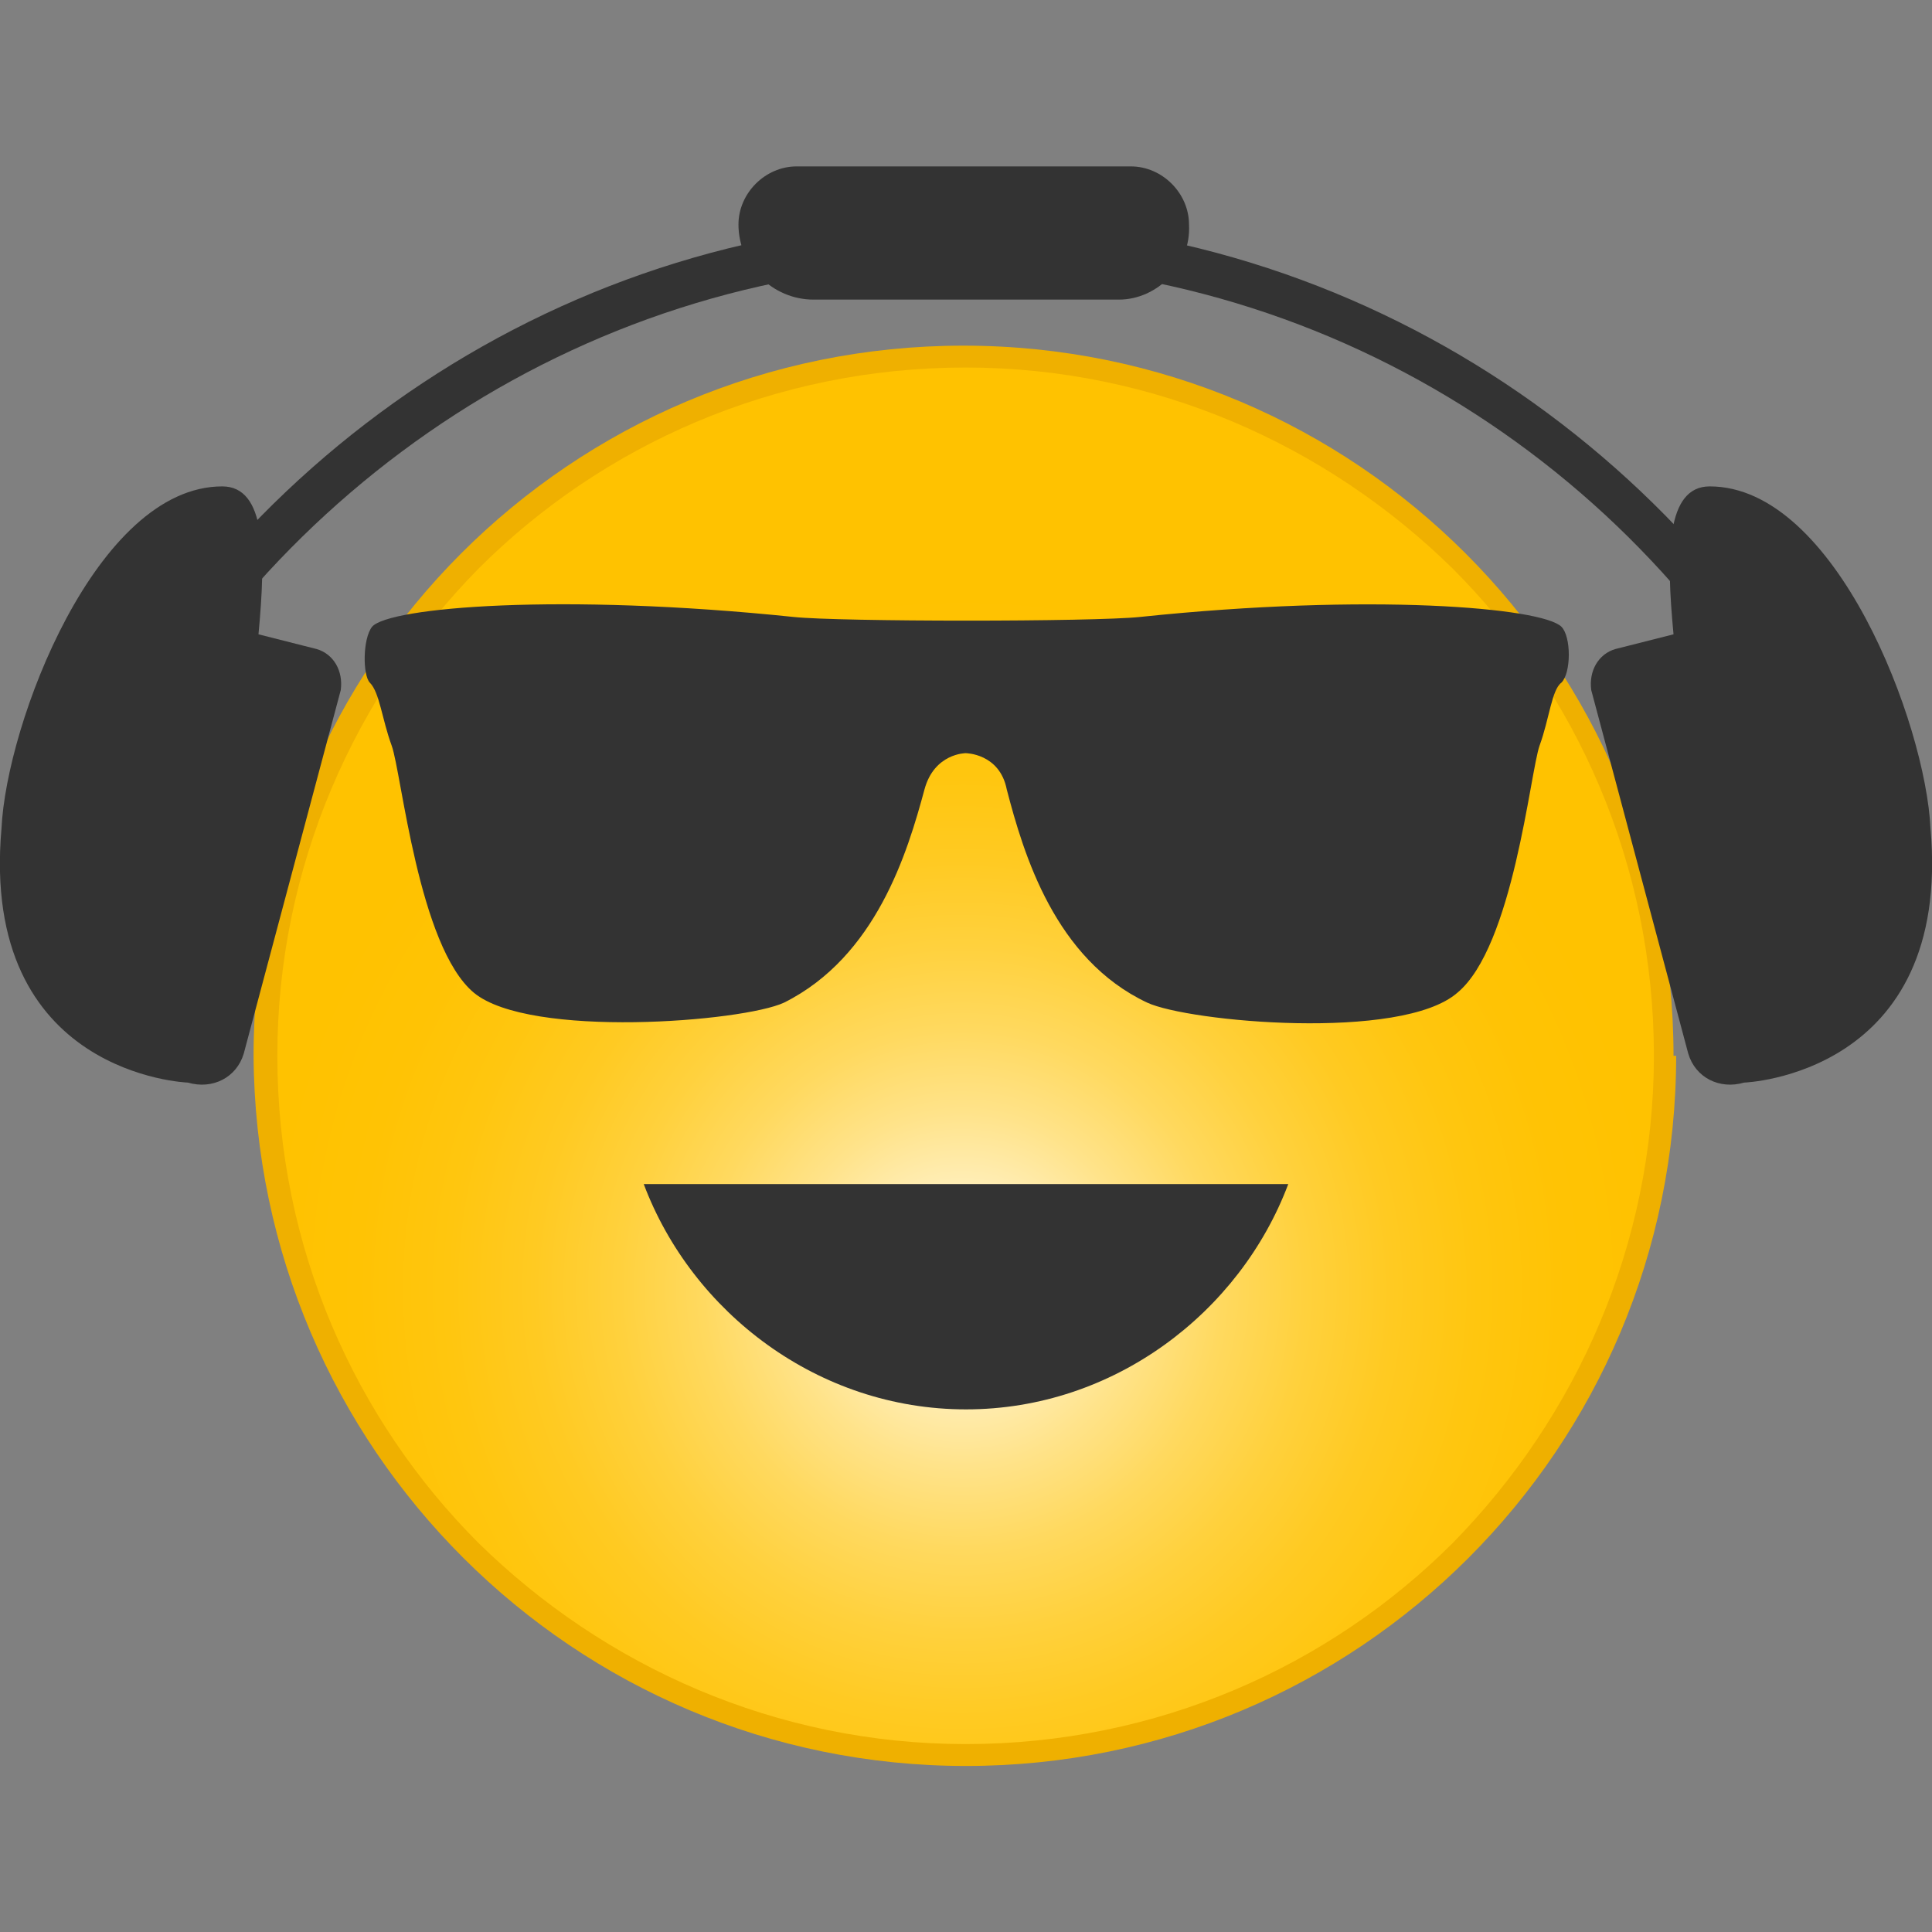 <?xml version="1.0" encoding="utf-8"?>
<!-- Generator: Adobe Illustrator 24.1.1, SVG Export Plug-In . SVG Version: 6.00 Build 0)  -->
<svg version="1.1" id="Layer_1" xmlns="http://www.w3.org/2000/svg" xmlns:xlink="http://www.w3.org/1999/xlink" x="0px" y="0px"
	 viewBox="0 0 512 512" style="enable-background:new 0 0 512 512;" xml:space="preserve">
<rect x="0" y="0" width="512" height="512" fill="#808080" stroke="none"/>
<style type="text/css">
	.st0{fill:url(#XMLID_2_);}
	.st1{fill:#EFB000;}
	.st2{fill:#333333;}
</style>
<g id="XMLID_21_">
	
		<radialGradient id="XMLID_2_" cx="-196.657" cy="701.29" r="6.421" gradientTransform="matrix(28.833 0 0 -28.833 5925.307 20561.82)" gradientUnits="userSpaceOnUse">
		<stop  offset="0" style="stop-color:#FFFFFF"/>
		<stop  offset="2.049065e-02" style="stop-color:#FFFCF4"/>
		<stop  offset="0.135" style="stop-color:#FFEFBC"/>
		<stop  offset="0.254" style="stop-color:#FFE38A"/>
		<stop  offset="0.373" style="stop-color:#FFD95F"/>
		<stop  offset="0.493" style="stop-color:#FFD13D"/>
		<stop  offset="0.615" style="stop-color:#FFCA22"/>
		<stop  offset="0.738" style="stop-color:#FFC60F"/>
		<stop  offset="0.865" style="stop-color:#FFC304"/>
		<stop  offset="1" style="stop-color:#FFC200"/>
	</radialGradient>
	<circle id="XMLID_23_" class="st0" cx="256" cy="279.8" r="184.9"/>
	<path id="XMLID_24_" class="st1" d="M440.9,279.8h-2.6c0,50.1-20.5,95.7-53.3,129.1c-32.7,32.7-78.3,53.3-129.1,53.3
		c-50.1,0-95.7-20.5-129.1-53.3c-32.7-32.7-53.3-78.3-53.3-129.1c0-50.1,20.5-95.7,53.3-129.1c32.7-32.7,78.3-53.3,129.1-53.3
		c50.1,0,95.7,20.5,129.1,53.3c32.7,32.7,53.3,78.3,53.3,129.1L440.9,279.8l2.6,0c0-104-84.1-188.2-188.2-188.2
		S67.2,175.7,67.2,279.8c0.6,104,84.8,188.2,188.8,188.2s188.2-84.1,188.2-188.2H440.9z"/>
	<path id="XMLID_25_" class="st2" d="M98,180.9c2.6,2.6,3.2,9.6,5.8,16.7c2.6,7.1,7.1,53.3,21.8,65.5c14.8,12.2,71.3,7.7,82.2,2.6
		c24.4-12.2,32.7-39.8,37.2-56.5c2.6-9.6,10.9-9.6,10.9-9.6s9,0,10.9,9.6c4.5,17.3,12.8,45,37.2,56.5c10.9,5.1,67.4,10.3,82.2-2.6
		c14.8-12.2,19.3-58.4,21.8-65.5c2.6-7.1,3.2-14.8,5.8-16.7c2.6-2.6,2.6-12.2,0-14.8c-5.1-5.1-50.7-9-111.7-2.6
		c-12.2,1.3-79.6,1.3-91.8,0c-61.6-6.4-107.2-2.6-111.7,2.6C96.1,169.3,96.1,178.9,98,180.9"/>
	<path id="XMLID_26_" class="st2" d="M341.4,313.8c-12.8,34-46.2,59.7-85.4,59.7s-72.6-25.7-85.4-59.7
		C170.6,313.8,341.4,313.8,341.4,313.8z"/>
	<path id="XMLID_27_" class="st2" d="M256,69.8c99.5,0,185.6,59.1,225.4,142.6h12.2C452.5,122.4,361.3,58.2,255.4,58.2
		S58.2,122.4,17.1,212.3h12.2C70.4,128.9,156.5,69.8,256,69.8z"/>
	<path id="XMLID_28_" class="st2" d="M453.1,128.9c-11.6,0-11.6,18-9.6,39.2l-15.4,3.9c-4.5,1.3-7.1,5.8-6.4,10.9l25.7,96.3
		c1.9,6.4,8.3,9.6,14.8,7.7c0,0,55.2-1.9,49.4-67.4C510.3,191.8,486.5,128.9,453.1,128.9z"/>
	<path id="XMLID_29_" class="st2" d="M58.9,128.9c11.6,0,11.6,18,9.6,39.2l15.4,3.9c4.5,1.3,7.1,5.8,6.4,10.9l-25.7,96.3
		c-1.9,6.4-8.3,9.6-14.8,7.7c0,0-55.2-1.9-49.4-67.4C1.7,191.8,25.5,128.9,58.9,128.9z"/>
	<path id="XMLID_30_" class="st2" d="M296.5,79.4h-80.9c-10.9,0-19.9-9-19.9-19.9c0-8.3,7.1-15.4,15.4-15.4h88.6
		c8.3,0,15.4,7.1,15.4,15.4C315.7,70.4,306.7,79.4,296.5,79.4z"/>
</g>
</svg>
